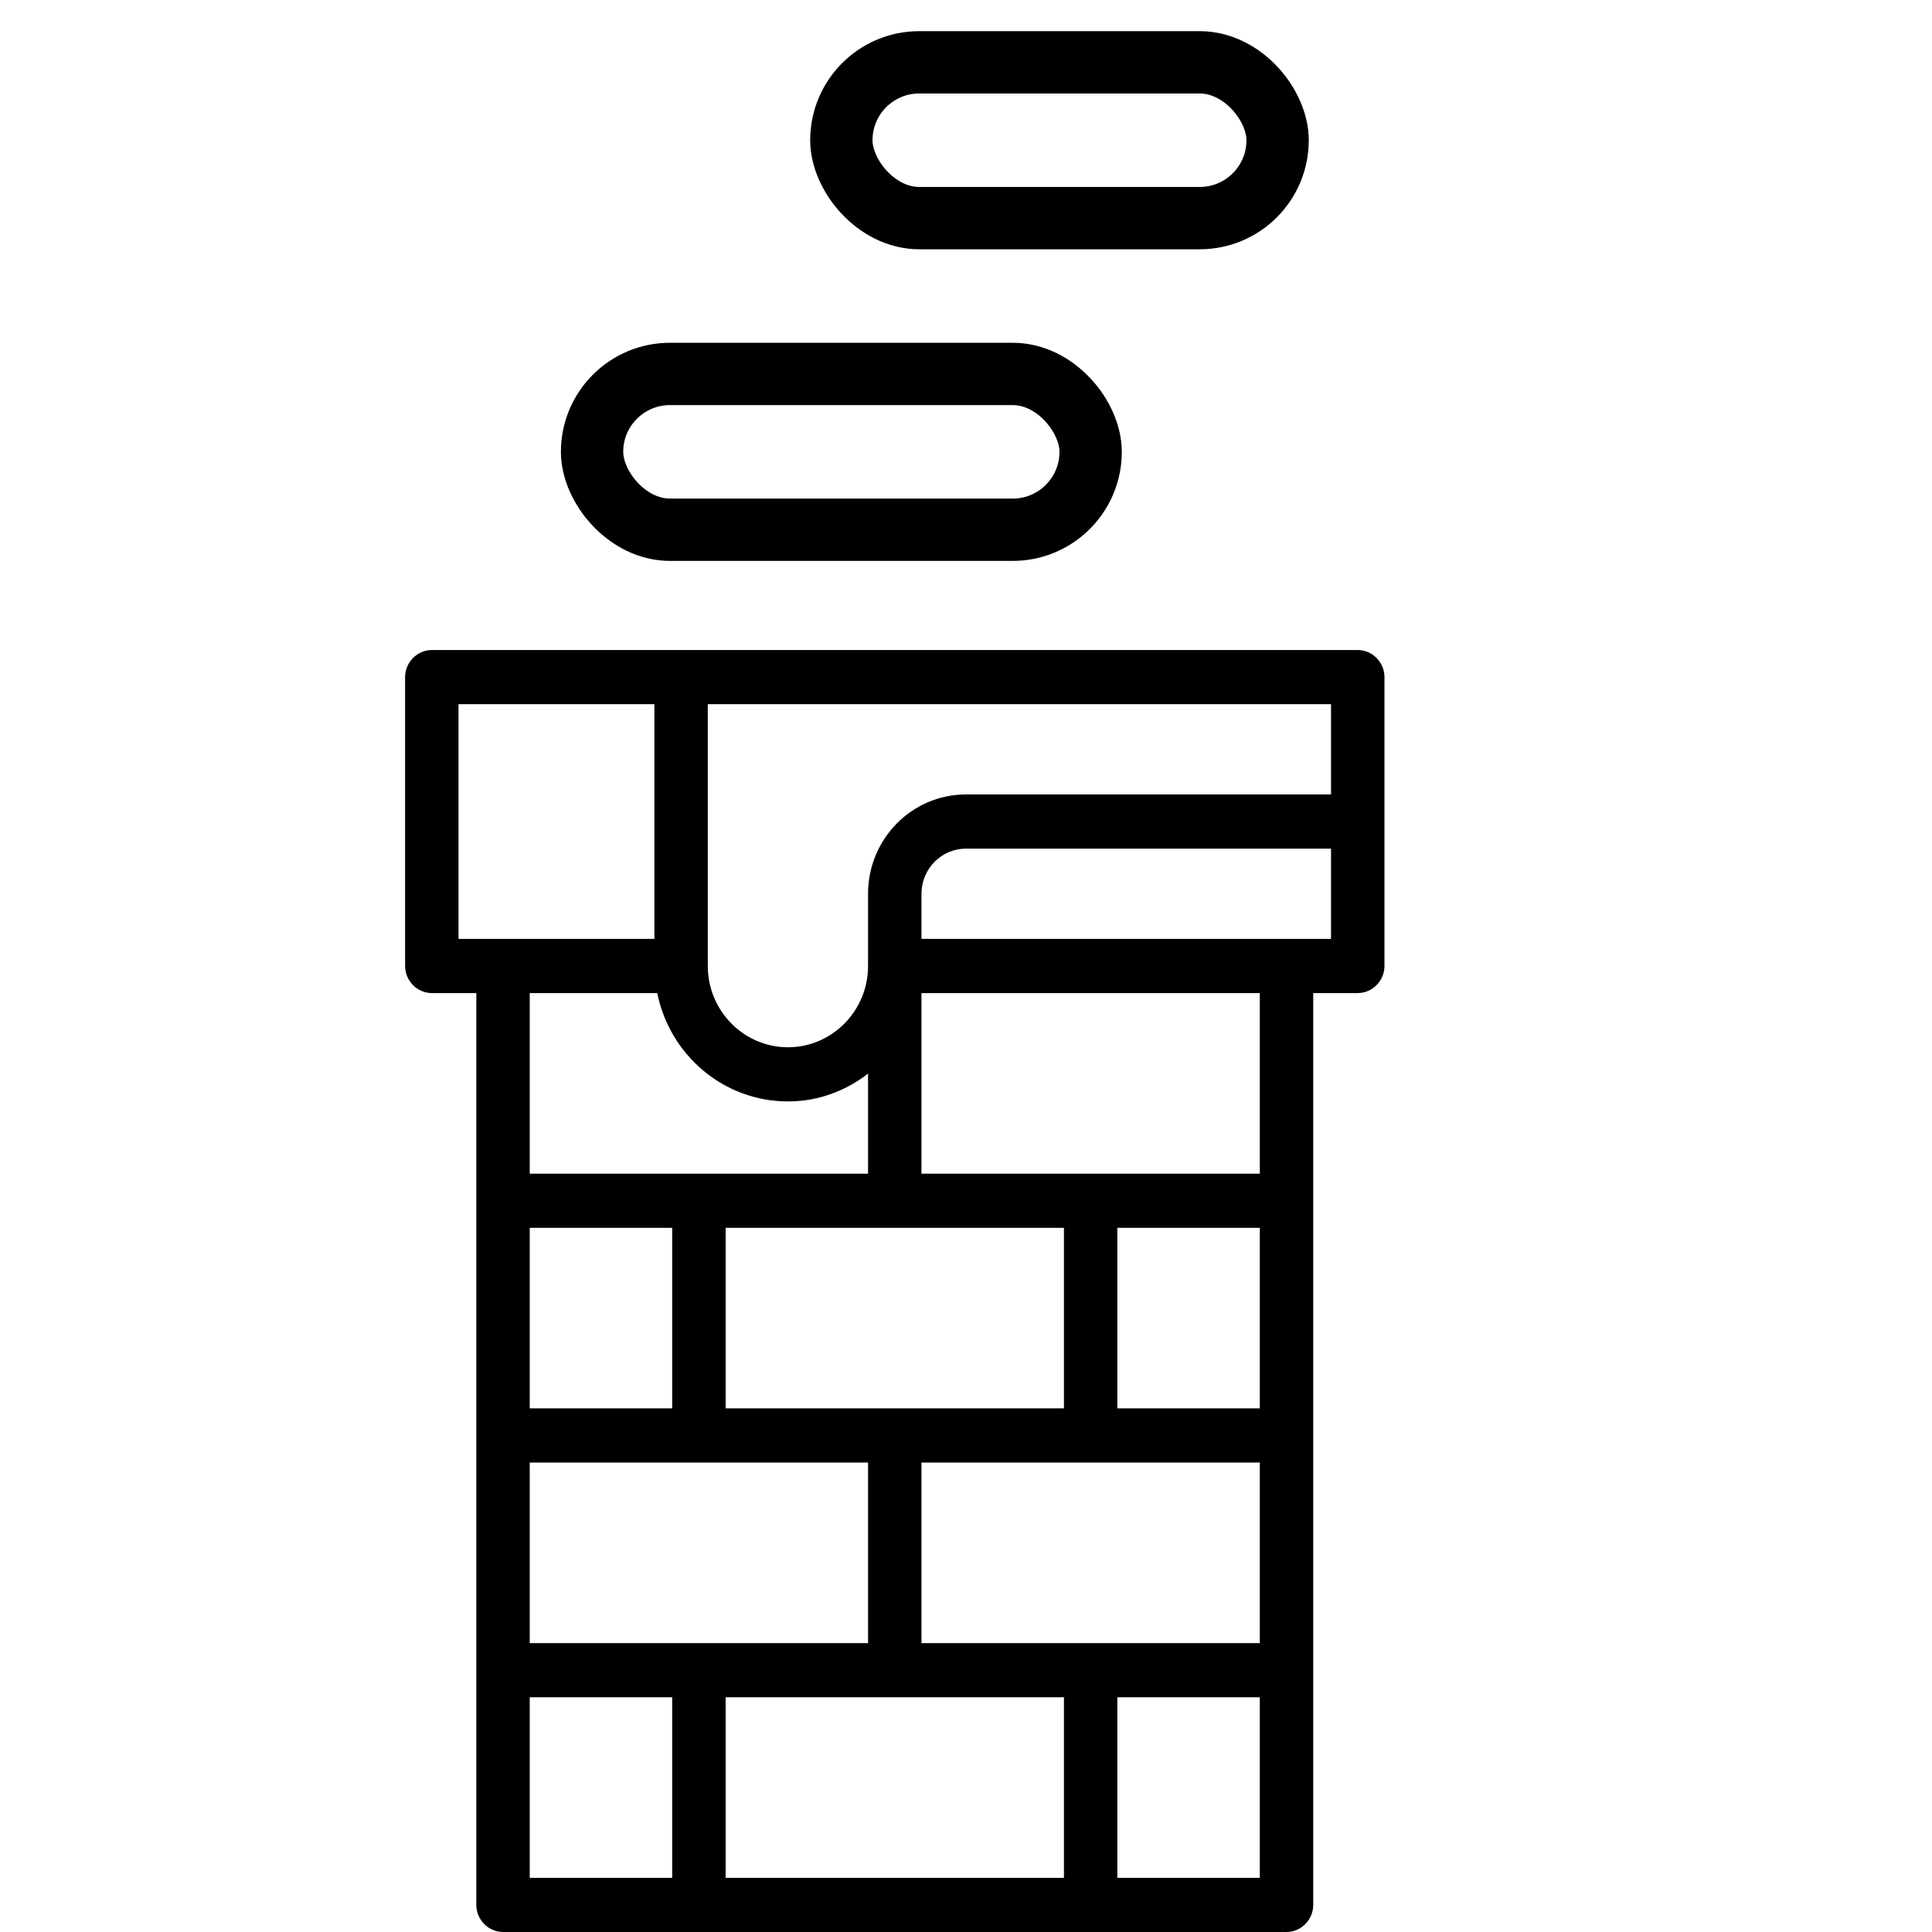 <svg width="62" height="62" viewBox="0 0 62 62" fill="none" xmlns="http://www.w3.org/2000/svg">
<g clip-path="url(#clip0_114_9)">
<path fill-rule="evenodd" clip-rule="evenodd" d="M13.857 20.86H43.571C44.04 20.86 44.429 21.254 44.429 21.729V31C44.429 31.475 44.04 31.869 43.571 31.869H42.143V61.131C42.143 61.606 41.754 62 41.286 62H16.143C15.674 62 15.286 61.606 15.286 61.131V31.869H13.857C13.389 31.869 13 31.475 13 31V21.729C13 21.254 13.389 20.86 13.857 20.86ZM31 25.495H42.714V22.598H22.714V31C22.714 32.437 23.869 33.608 25.286 33.608C26.703 33.608 27.857 32.437 27.857 31V28.682C27.857 26.921 29.263 25.495 31 25.495ZM40.429 45.196V39.402H35.857V45.196H40.429ZM29.571 46.935V52.729H40.429V46.935H29.571ZM17 46.935V52.729H27.857V46.935H17ZM17 45.196H21.571V39.402H17V45.196ZM23.286 45.196H34.143V39.402H23.286V45.196ZM21 22.598H14.714V30.131H21V22.598ZM25.286 35.346C23.217 35.346 21.491 33.851 21.091 31.869H17V37.664H27.857V34.453C27.137 35.01 26.257 35.346 25.286 35.346ZM21.571 60.262V54.467H17V60.262H21.571ZM34.143 54.467H23.286V60.262H34.143V54.467ZM35.857 60.262H40.429V54.467H35.857V60.262ZM29.571 37.664H40.429V31.869H29.571V37.664ZM29.571 28.682V30.131H42.714V27.234H31C30.211 27.234 29.571 27.883 29.571 28.682Z" fill="black"/>
<rect x="19" y="12" width="16" height="5" rx="2.5" stroke="black" stroke-width="2"/>
<rect x="27" y="2" width="14" height="5" rx="2.5" stroke="black" stroke-width="2"/>
</g>
<defs>
<clipPath id="clip0_114_9">
<rect width="62" height="62" fill="white"/>
</clipPath>
</defs>
</svg>
